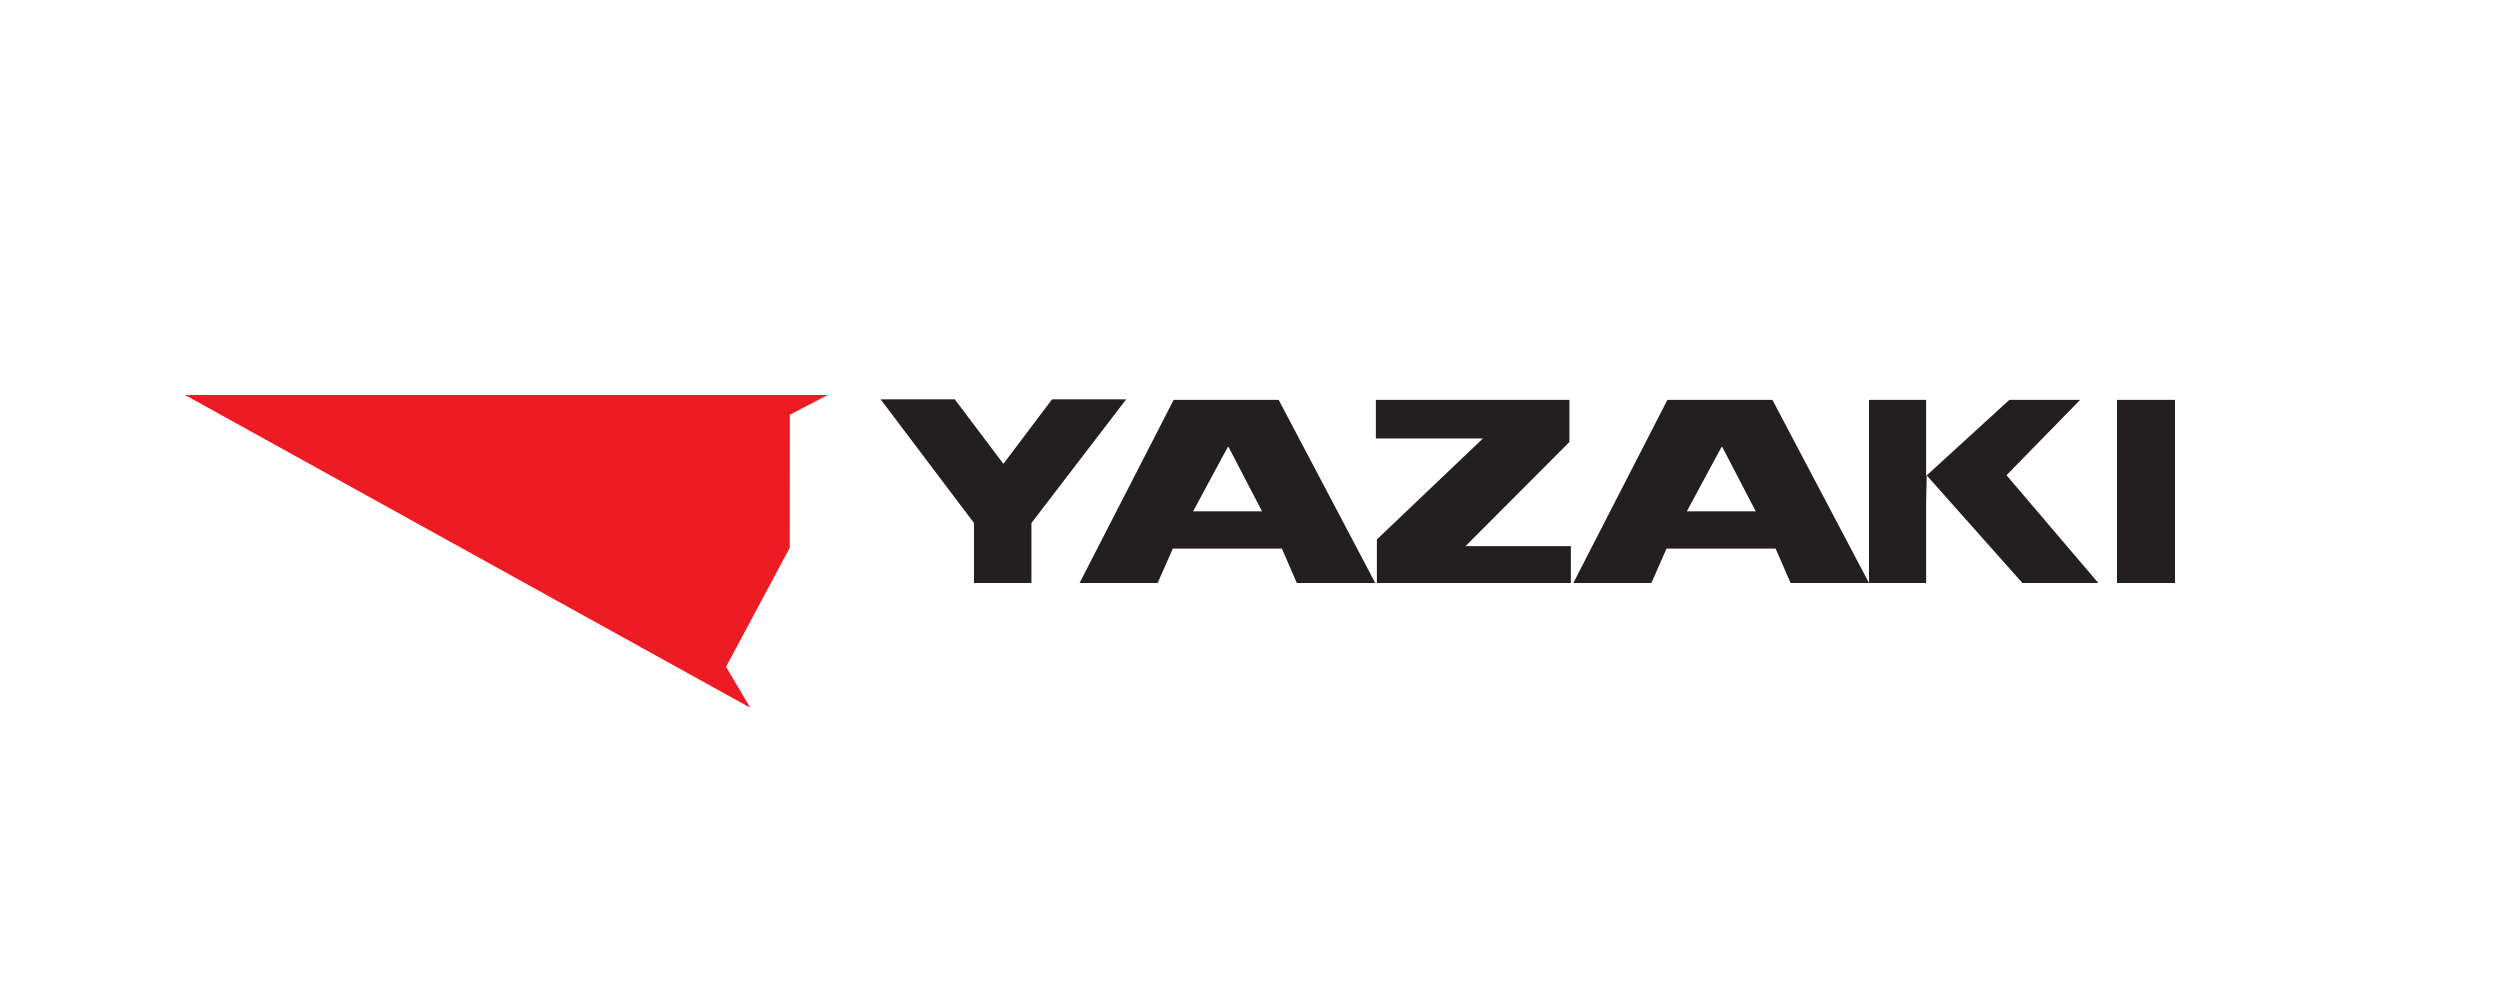 <svg width="500" height="200" viewBox="0 0 500 200" fill="none" xmlns="http://www.w3.org/2000/svg">
<path d="M37 79H165.554L157.965 82.948L157.95 109.551L145.208 133.36L150.067 141.56L37 79Z" fill="#ED1C24"/>
<path d="M344.456 89.4H344.305L337.366 102.263H351.148L344.456 89.4ZM333.312 109.723L330.27 116.603H314.664L333.481 79.973H354.484L373.804 116.603H358.116L355.126 109.722L333.312 109.723ZM245.712 89.4H245.56L238.621 102.263H252.403L245.712 89.4ZM234.568 109.723L231.526 116.603H215.914L234.731 79.973H255.736L275.056 116.603H259.368L256.378 109.722L234.568 109.723ZM401.864 79.976H416.03L401.3 95.042L419.673 116.606H404.488L385.342 95.083L385.226 100.72V116.606H373.804V79.976H385.226V95.083H385.342L401.864 79.976ZM423.401 116.606H435V79.973H423.401V116.606ZM313.888 88.398V79.976H275.172V87.697H296.582L275.376 107.886V116.606H314.17V109.231H293.103L313.888 88.398ZM225.244 79.86H210.413L200.679 92.767L190.951 79.86H176.123L194.797 104.6V116.606H206.287V104.6L225.244 79.86Z" fill="#231F20"/>
</svg>
